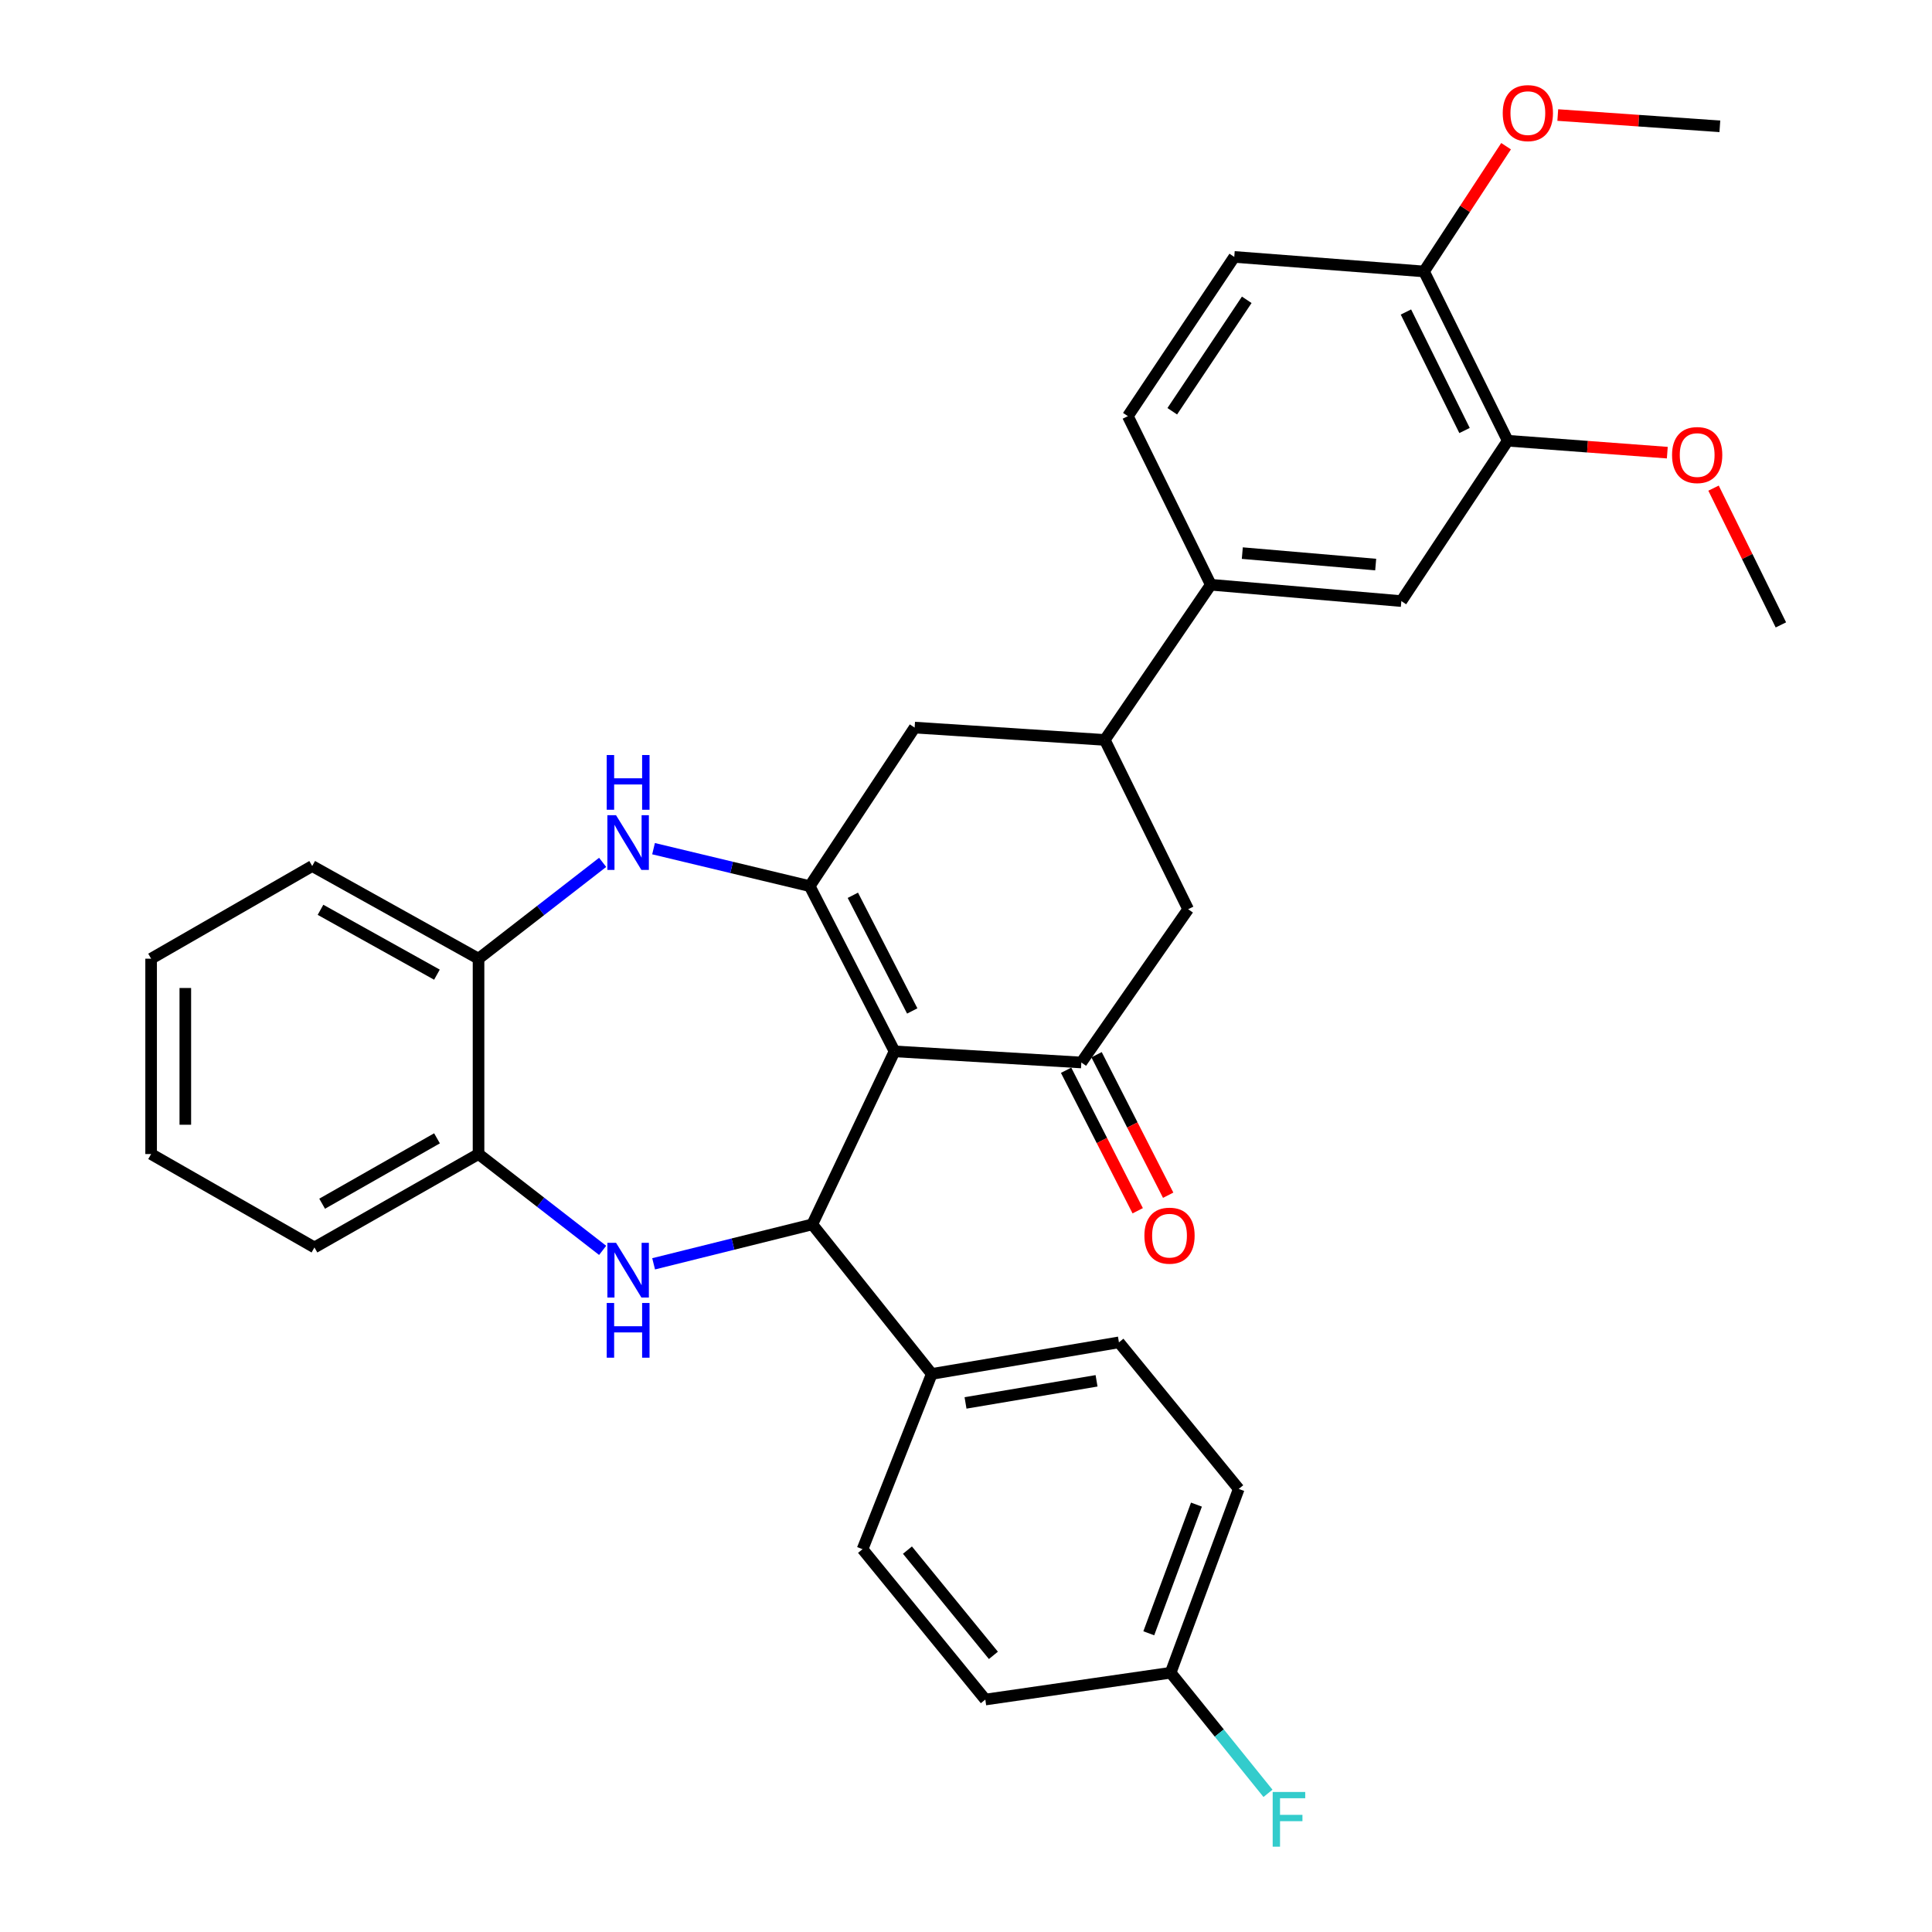 <?xml version='1.0' encoding='iso-8859-1'?>
<svg version='1.1' baseProfile='full'
              xmlns='http://www.w3.org/2000/svg'
                      xmlns:rdkit='http://www.rdkit.org/xml'
                      xmlns:xlink='http://www.w3.org/1999/xlink'
                  xml:space='preserve'
width='1000px' height='1000px' viewBox='0 0 1000 1000'>
<!-- END OF HEADER -->
<rect style='opacity:1.0;fill:#FFFFFF;stroke:none' width='1000' height='1000' x='0' y='0'> </rect>
<path class='bond-0' d='M 463.011,544.182 L 419.099,458.658' style='fill:none;fill-rule:evenodd;stroke:#000000;stroke-width:6px;stroke-linecap:butt;stroke-linejoin:miter;stroke-opacity:1' />
<path class='bond-0' d='M 472.173,523.267 L 441.434,463.401' style='fill:none;fill-rule:evenodd;stroke:#000000;stroke-width:6px;stroke-linecap:butt;stroke-linejoin:miter;stroke-opacity:1' />
<path class='bond-1' d='M 463.011,544.182 L 420.437,633.727' style='fill:none;fill-rule:evenodd;stroke:#000000;stroke-width:6px;stroke-linecap:butt;stroke-linejoin:miter;stroke-opacity:1' />
<path class='bond-3' d='M 463.011,544.182 L 559.697,549.945' style='fill:none;fill-rule:evenodd;stroke:#000000;stroke-width:6px;stroke-linecap:butt;stroke-linejoin:miter;stroke-opacity:1' />
<path class='bond-4' d='M 419.099,458.658 L 378.687,448.966' style='fill:none;fill-rule:evenodd;stroke:#000000;stroke-width:6px;stroke-linecap:butt;stroke-linejoin:miter;stroke-opacity:1' />
<path class='bond-4' d='M 378.687,448.966 L 338.274,439.273' style='fill:none;fill-rule:evenodd;stroke:#0000FF;stroke-width:6px;stroke-linecap:butt;stroke-linejoin:miter;stroke-opacity:1' />
<path class='bond-7' d='M 419.099,458.658 L 473.417,376.597' style='fill:none;fill-rule:evenodd;stroke:#000000;stroke-width:6px;stroke-linecap:butt;stroke-linejoin:miter;stroke-opacity:1' />
<path class='bond-2' d='M 420.437,633.727 L 379.375,643.937' style='fill:none;fill-rule:evenodd;stroke:#000000;stroke-width:6px;stroke-linecap:butt;stroke-linejoin:miter;stroke-opacity:1' />
<path class='bond-2' d='M 379.375,643.937 L 338.314,654.148' style='fill:none;fill-rule:evenodd;stroke:#0000FF;stroke-width:6px;stroke-linecap:butt;stroke-linejoin:miter;stroke-opacity:1' />
<path class='bond-11' d='M 420.437,633.727 L 482.278,711.146' style='fill:none;fill-rule:evenodd;stroke:#000000;stroke-width:6px;stroke-linecap:butt;stroke-linejoin:miter;stroke-opacity:1' />
<path class='bond-6' d='M 311.928,647.19 L 279.809,622.26' style='fill:none;fill-rule:evenodd;stroke:#0000FF;stroke-width:6px;stroke-linecap:butt;stroke-linejoin:miter;stroke-opacity:1' />
<path class='bond-6' d='M 279.809,622.26 L 247.689,597.329' style='fill:none;fill-rule:evenodd;stroke:#000000;stroke-width:6px;stroke-linecap:butt;stroke-linejoin:miter;stroke-opacity:1' />
<path class='bond-9' d='M 559.697,549.945 L 614.988,470.608' style='fill:none;fill-rule:evenodd;stroke:#000000;stroke-width:6px;stroke-linecap:butt;stroke-linejoin:miter;stroke-opacity:1' />
<path class='bond-14' d='M 551.811,553.964 L 570.343,590.325' style='fill:none;fill-rule:evenodd;stroke:#000000;stroke-width:6px;stroke-linecap:butt;stroke-linejoin:miter;stroke-opacity:1' />
<path class='bond-14' d='M 570.343,590.325 L 588.875,626.686' style='fill:none;fill-rule:evenodd;stroke:#FF0000;stroke-width:6px;stroke-linecap:butt;stroke-linejoin:miter;stroke-opacity:1' />
<path class='bond-14' d='M 567.583,545.925 L 586.115,582.287' style='fill:none;fill-rule:evenodd;stroke:#000000;stroke-width:6px;stroke-linecap:butt;stroke-linejoin:miter;stroke-opacity:1' />
<path class='bond-14' d='M 586.115,582.287 L 604.647,618.648' style='fill:none;fill-rule:evenodd;stroke:#FF0000;stroke-width:6px;stroke-linecap:butt;stroke-linejoin:miter;stroke-opacity:1' />
<path class='bond-8' d='M 311.928,446.356 L 279.809,471.287' style='fill:none;fill-rule:evenodd;stroke:#0000FF;stroke-width:6px;stroke-linecap:butt;stroke-linejoin:miter;stroke-opacity:1' />
<path class='bond-8' d='M 279.809,471.287 L 247.689,496.217' style='fill:none;fill-rule:evenodd;stroke:#000000;stroke-width:6px;stroke-linecap:butt;stroke-linejoin:miter;stroke-opacity:1' />
<path class='bond-5' d='M 571.833,382.98 L 614.988,470.608' style='fill:none;fill-rule:evenodd;stroke:#000000;stroke-width:6px;stroke-linecap:butt;stroke-linejoin:miter;stroke-opacity:1' />
<path class='bond-10' d='M 571.833,382.98 L 626.711,302.66' style='fill:none;fill-rule:evenodd;stroke:#000000;stroke-width:6px;stroke-linecap:butt;stroke-linejoin:miter;stroke-opacity:1' />
<path class='bond-32' d='M 571.833,382.98 L 473.417,376.597' style='fill:none;fill-rule:evenodd;stroke:#000000;stroke-width:6px;stroke-linecap:butt;stroke-linejoin:miter;stroke-opacity:1' />
<path class='bond-26' d='M 247.689,597.329 L 162.756,645.676' style='fill:none;fill-rule:evenodd;stroke:#000000;stroke-width:6px;stroke-linecap:butt;stroke-linejoin:miter;stroke-opacity:1' />
<path class='bond-26' d='M 226.192,589.196 L 166.739,623.04' style='fill:none;fill-rule:evenodd;stroke:#000000;stroke-width:6px;stroke-linecap:butt;stroke-linejoin:miter;stroke-opacity:1' />
<path class='bond-33' d='M 247.689,597.329 L 247.689,496.217' style='fill:none;fill-rule:evenodd;stroke:#000000;stroke-width:6px;stroke-linecap:butt;stroke-linejoin:miter;stroke-opacity:1' />
<path class='bond-27' d='M 247.689,496.217 L 161.596,448.253' style='fill:none;fill-rule:evenodd;stroke:#000000;stroke-width:6px;stroke-linecap:butt;stroke-linejoin:miter;stroke-opacity:1' />
<path class='bond-27' d='M 226.16,504.487 L 165.894,470.913' style='fill:none;fill-rule:evenodd;stroke:#000000;stroke-width:6px;stroke-linecap:butt;stroke-linejoin:miter;stroke-opacity:1' />
<path class='bond-12' d='M 626.711,302.66 L 725.334,311.127' style='fill:none;fill-rule:evenodd;stroke:#000000;stroke-width:6px;stroke-linecap:butt;stroke-linejoin:miter;stroke-opacity:1' />
<path class='bond-12' d='M 643.019,286.292 L 712.055,292.219' style='fill:none;fill-rule:evenodd;stroke:#000000;stroke-width:6px;stroke-linecap:butt;stroke-linejoin:miter;stroke-opacity:1' />
<path class='bond-16' d='M 626.711,302.66 L 583.782,215.396' style='fill:none;fill-rule:evenodd;stroke:#000000;stroke-width:6px;stroke-linecap:butt;stroke-linejoin:miter;stroke-opacity:1' />
<path class='bond-18' d='M 482.278,711.146 L 579.16,694.801' style='fill:none;fill-rule:evenodd;stroke:#000000;stroke-width:6px;stroke-linecap:butt;stroke-linejoin:miter;stroke-opacity:1' />
<path class='bond-18' d='M 499.755,726.15 L 567.573,714.709' style='fill:none;fill-rule:evenodd;stroke:#000000;stroke-width:6px;stroke-linecap:butt;stroke-linejoin:miter;stroke-opacity:1' />
<path class='bond-19' d='M 482.278,711.146 L 446.45,801.862' style='fill:none;fill-rule:evenodd;stroke:#000000;stroke-width:6px;stroke-linecap:butt;stroke-linejoin:miter;stroke-opacity:1' />
<path class='bond-13' d='M 725.334,311.127 L 780.409,228.122' style='fill:none;fill-rule:evenodd;stroke:#000000;stroke-width:6px;stroke-linecap:butt;stroke-linejoin:miter;stroke-opacity:1' />
<path class='bond-21' d='M 780.409,228.122 L 821.701,231.208' style='fill:none;fill-rule:evenodd;stroke:#000000;stroke-width:6px;stroke-linecap:butt;stroke-linejoin:miter;stroke-opacity:1' />
<path class='bond-21' d='M 821.701,231.208 L 862.993,234.294' style='fill:none;fill-rule:evenodd;stroke:#FF0000;stroke-width:6px;stroke-linecap:butt;stroke-linejoin:miter;stroke-opacity:1' />
<path class='bond-36' d='M 780.409,228.122 L 737.077,140.504' style='fill:none;fill-rule:evenodd;stroke:#000000;stroke-width:6px;stroke-linecap:butt;stroke-linejoin:miter;stroke-opacity:1' />
<path class='bond-36' d='M 758.041,222.827 L 727.708,161.494' style='fill:none;fill-rule:evenodd;stroke:#000000;stroke-width:6px;stroke-linecap:butt;stroke-linejoin:miter;stroke-opacity:1' />
<path class='bond-15' d='M 737.077,140.504 L 638.857,132.98' style='fill:none;fill-rule:evenodd;stroke:#000000;stroke-width:6px;stroke-linecap:butt;stroke-linejoin:miter;stroke-opacity:1' />
<path class='bond-25' d='M 737.077,140.504 L 758.308,108.089' style='fill:none;fill-rule:evenodd;stroke:#000000;stroke-width:6px;stroke-linecap:butt;stroke-linejoin:miter;stroke-opacity:1' />
<path class='bond-25' d='M 758.308,108.089 L 779.54,75.674' style='fill:none;fill-rule:evenodd;stroke:#FF0000;stroke-width:6px;stroke-linecap:butt;stroke-linejoin:miter;stroke-opacity:1' />
<path class='bond-17' d='M 583.782,215.396 L 638.857,132.98' style='fill:none;fill-rule:evenodd;stroke:#000000;stroke-width:6px;stroke-linecap:butt;stroke-linejoin:miter;stroke-opacity:1' />
<path class='bond-17' d='M 606.762,212.869 L 645.314,155.179' style='fill:none;fill-rule:evenodd;stroke:#000000;stroke-width:6px;stroke-linecap:butt;stroke-linejoin:miter;stroke-opacity:1' />
<path class='bond-22' d='M 579.16,694.801 L 641.168,770.666' style='fill:none;fill-rule:evenodd;stroke:#000000;stroke-width:6px;stroke-linecap:butt;stroke-linejoin:miter;stroke-opacity:1' />
<path class='bond-23' d='M 446.45,801.862 L 510.002,879.685' style='fill:none;fill-rule:evenodd;stroke:#000000;stroke-width:6px;stroke-linecap:butt;stroke-linejoin:miter;stroke-opacity:1' />
<path class='bond-23' d='M 469.694,802.338 L 514.181,856.814' style='fill:none;fill-rule:evenodd;stroke:#000000;stroke-width:6px;stroke-linecap:butt;stroke-linejoin:miter;stroke-opacity:1' />
<path class='bond-20' d='M 605.92,865.808 L 510.002,879.685' style='fill:none;fill-rule:evenodd;stroke:#000000;stroke-width:6px;stroke-linecap:butt;stroke-linejoin:miter;stroke-opacity:1' />
<path class='bond-24' d='M 605.92,865.808 L 631.112,897.019' style='fill:none;fill-rule:evenodd;stroke:#000000;stroke-width:6px;stroke-linecap:butt;stroke-linejoin:miter;stroke-opacity:1' />
<path class='bond-24' d='M 631.112,897.019 L 656.304,928.231' style='fill:none;fill-rule:evenodd;stroke:#33CCCC;stroke-width:6px;stroke-linecap:butt;stroke-linejoin:miter;stroke-opacity:1' />
<path class='bond-34' d='M 605.92,865.808 L 641.168,770.666' style='fill:none;fill-rule:evenodd;stroke:#000000;stroke-width:6px;stroke-linecap:butt;stroke-linejoin:miter;stroke-opacity:1' />
<path class='bond-34' d='M 594.608,845.387 L 619.281,778.788' style='fill:none;fill-rule:evenodd;stroke:#000000;stroke-width:6px;stroke-linecap:butt;stroke-linejoin:miter;stroke-opacity:1' />
<path class='bond-28' d='M 886.927,252.661 L 904.355,288.056' style='fill:none;fill-rule:evenodd;stroke:#FF0000;stroke-width:6px;stroke-linecap:butt;stroke-linejoin:miter;stroke-opacity:1' />
<path class='bond-28' d='M 904.355,288.056 L 921.783,323.45' style='fill:none;fill-rule:evenodd;stroke:#000000;stroke-width:6px;stroke-linecap:butt;stroke-linejoin:miter;stroke-opacity:1' />
<path class='bond-29' d='M 806.304,59.542 L 848.249,62.464' style='fill:none;fill-rule:evenodd;stroke:#FF0000;stroke-width:6px;stroke-linecap:butt;stroke-linejoin:miter;stroke-opacity:1' />
<path class='bond-29' d='M 848.249,62.464 L 890.194,65.386' style='fill:none;fill-rule:evenodd;stroke:#000000;stroke-width:6px;stroke-linecap:butt;stroke-linejoin:miter;stroke-opacity:1' />
<path class='bond-30' d='M 162.756,645.676 L 78.217,597.329' style='fill:none;fill-rule:evenodd;stroke:#000000;stroke-width:6px;stroke-linecap:butt;stroke-linejoin:miter;stroke-opacity:1' />
<path class='bond-31' d='M 161.596,448.253 L 78.217,496.217' style='fill:none;fill-rule:evenodd;stroke:#000000;stroke-width:6px;stroke-linecap:butt;stroke-linejoin:miter;stroke-opacity:1' />
<path class='bond-35' d='M 78.217,597.329 L 78.217,496.217' style='fill:none;fill-rule:evenodd;stroke:#000000;stroke-width:6px;stroke-linecap:butt;stroke-linejoin:miter;stroke-opacity:1' />
<path class='bond-35' d='M 95.919,582.162 L 95.919,511.384' style='fill:none;fill-rule:evenodd;stroke:#000000;stroke-width:6px;stroke-linecap:butt;stroke-linejoin:miter;stroke-opacity:1' />
<path  class='atom-3' d='M 318.858 643.269
L 328.138 658.269
Q 329.058 659.749, 330.538 662.429
Q 332.018 665.109, 332.098 665.269
L 332.098 643.269
L 335.858 643.269
L 335.858 671.589
L 331.978 671.589
L 322.018 655.189
Q 320.858 653.269, 319.618 651.069
Q 318.418 648.869, 318.058 648.189
L 318.058 671.589
L 314.378 671.589
L 314.378 643.269
L 318.858 643.269
' fill='#0000FF'/>
<path  class='atom-3' d='M 314.038 674.421
L 317.878 674.421
L 317.878 686.461
L 332.358 686.461
L 332.358 674.421
L 336.198 674.421
L 336.198 702.741
L 332.358 702.741
L 332.358 689.661
L 317.878 689.661
L 317.878 702.741
L 314.038 702.741
L 314.038 674.421
' fill='#0000FF'/>
<path  class='atom-5' d='M 318.858 421.957
L 328.138 436.957
Q 329.058 438.437, 330.538 441.117
Q 332.018 443.797, 332.098 443.957
L 332.098 421.957
L 335.858 421.957
L 335.858 450.277
L 331.978 450.277
L 322.018 433.877
Q 320.858 431.957, 319.618 429.757
Q 318.418 427.557, 318.058 426.877
L 318.058 450.277
L 314.378 450.277
L 314.378 421.957
L 318.858 421.957
' fill='#0000FF'/>
<path  class='atom-5' d='M 314.038 390.805
L 317.878 390.805
L 317.878 402.845
L 332.358 402.845
L 332.358 390.805
L 336.198 390.805
L 336.198 419.125
L 332.358 419.125
L 332.358 406.045
L 317.878 406.045
L 317.878 419.125
L 314.038 419.125
L 314.038 390.805
' fill='#0000FF'/>
<path  class='atom-15' d='M 592.34 639.58
Q 592.34 632.78, 595.7 628.98
Q 599.06 625.18, 605.34 625.18
Q 611.62 625.18, 614.98 628.98
Q 618.34 632.78, 618.34 639.58
Q 618.34 646.46, 614.94 650.38
Q 611.54 654.26, 605.34 654.26
Q 599.1 654.26, 595.7 650.38
Q 592.34 646.5, 592.34 639.58
M 605.34 651.06
Q 609.66 651.06, 611.98 648.18
Q 614.34 645.26, 614.34 639.58
Q 614.34 634.02, 611.98 631.22
Q 609.66 628.38, 605.34 628.38
Q 601.02 628.38, 598.66 631.18
Q 596.34 633.98, 596.34 639.58
Q 596.34 645.3, 598.66 648.18
Q 601.02 651.06, 605.34 651.06
' fill='#FF0000'/>
<path  class='atom-22' d='M 865.451 235.529
Q 865.451 228.729, 868.811 224.929
Q 872.171 221.129, 878.451 221.129
Q 884.731 221.129, 888.091 224.929
Q 891.451 228.729, 891.451 235.529
Q 891.451 242.409, 888.051 246.329
Q 884.651 250.209, 878.451 250.209
Q 872.211 250.209, 868.811 246.329
Q 865.451 242.449, 865.451 235.529
M 878.451 247.009
Q 882.771 247.009, 885.091 244.129
Q 887.451 241.209, 887.451 235.529
Q 887.451 229.969, 885.091 227.169
Q 882.771 224.329, 878.451 224.329
Q 874.131 224.329, 871.771 227.129
Q 869.451 229.929, 869.451 235.529
Q 869.451 241.249, 871.771 244.129
Q 874.131 247.009, 878.451 247.009
' fill='#FF0000'/>
<path  class='atom-25' d='M 658.741 927.523
L 675.581 927.523
L 675.581 930.763
L 662.541 930.763
L 662.541 939.363
L 674.141 939.363
L 674.141 942.643
L 662.541 942.643
L 662.541 955.843
L 658.741 955.843
L 658.741 927.523
' fill='#33CCCC'/>
<path  class='atom-26' d='M 777.814 58.542
Q 777.814 51.742, 781.174 47.943
Q 784.534 44.142, 790.814 44.142
Q 797.094 44.142, 800.454 47.943
Q 803.814 51.742, 803.814 58.542
Q 803.814 65.422, 800.414 69.343
Q 797.014 73.222, 790.814 73.222
Q 784.574 73.222, 781.174 69.343
Q 777.814 65.463, 777.814 58.542
M 790.814 70.022
Q 795.134 70.022, 797.454 67.142
Q 799.814 64.222, 799.814 58.542
Q 799.814 52.983, 797.454 50.182
Q 795.134 47.343, 790.814 47.343
Q 786.494 47.343, 784.134 50.142
Q 781.814 52.943, 781.814 58.542
Q 781.814 64.263, 784.134 67.142
Q 786.494 70.022, 790.814 70.022
' fill='#FF0000'/>
</svg>

